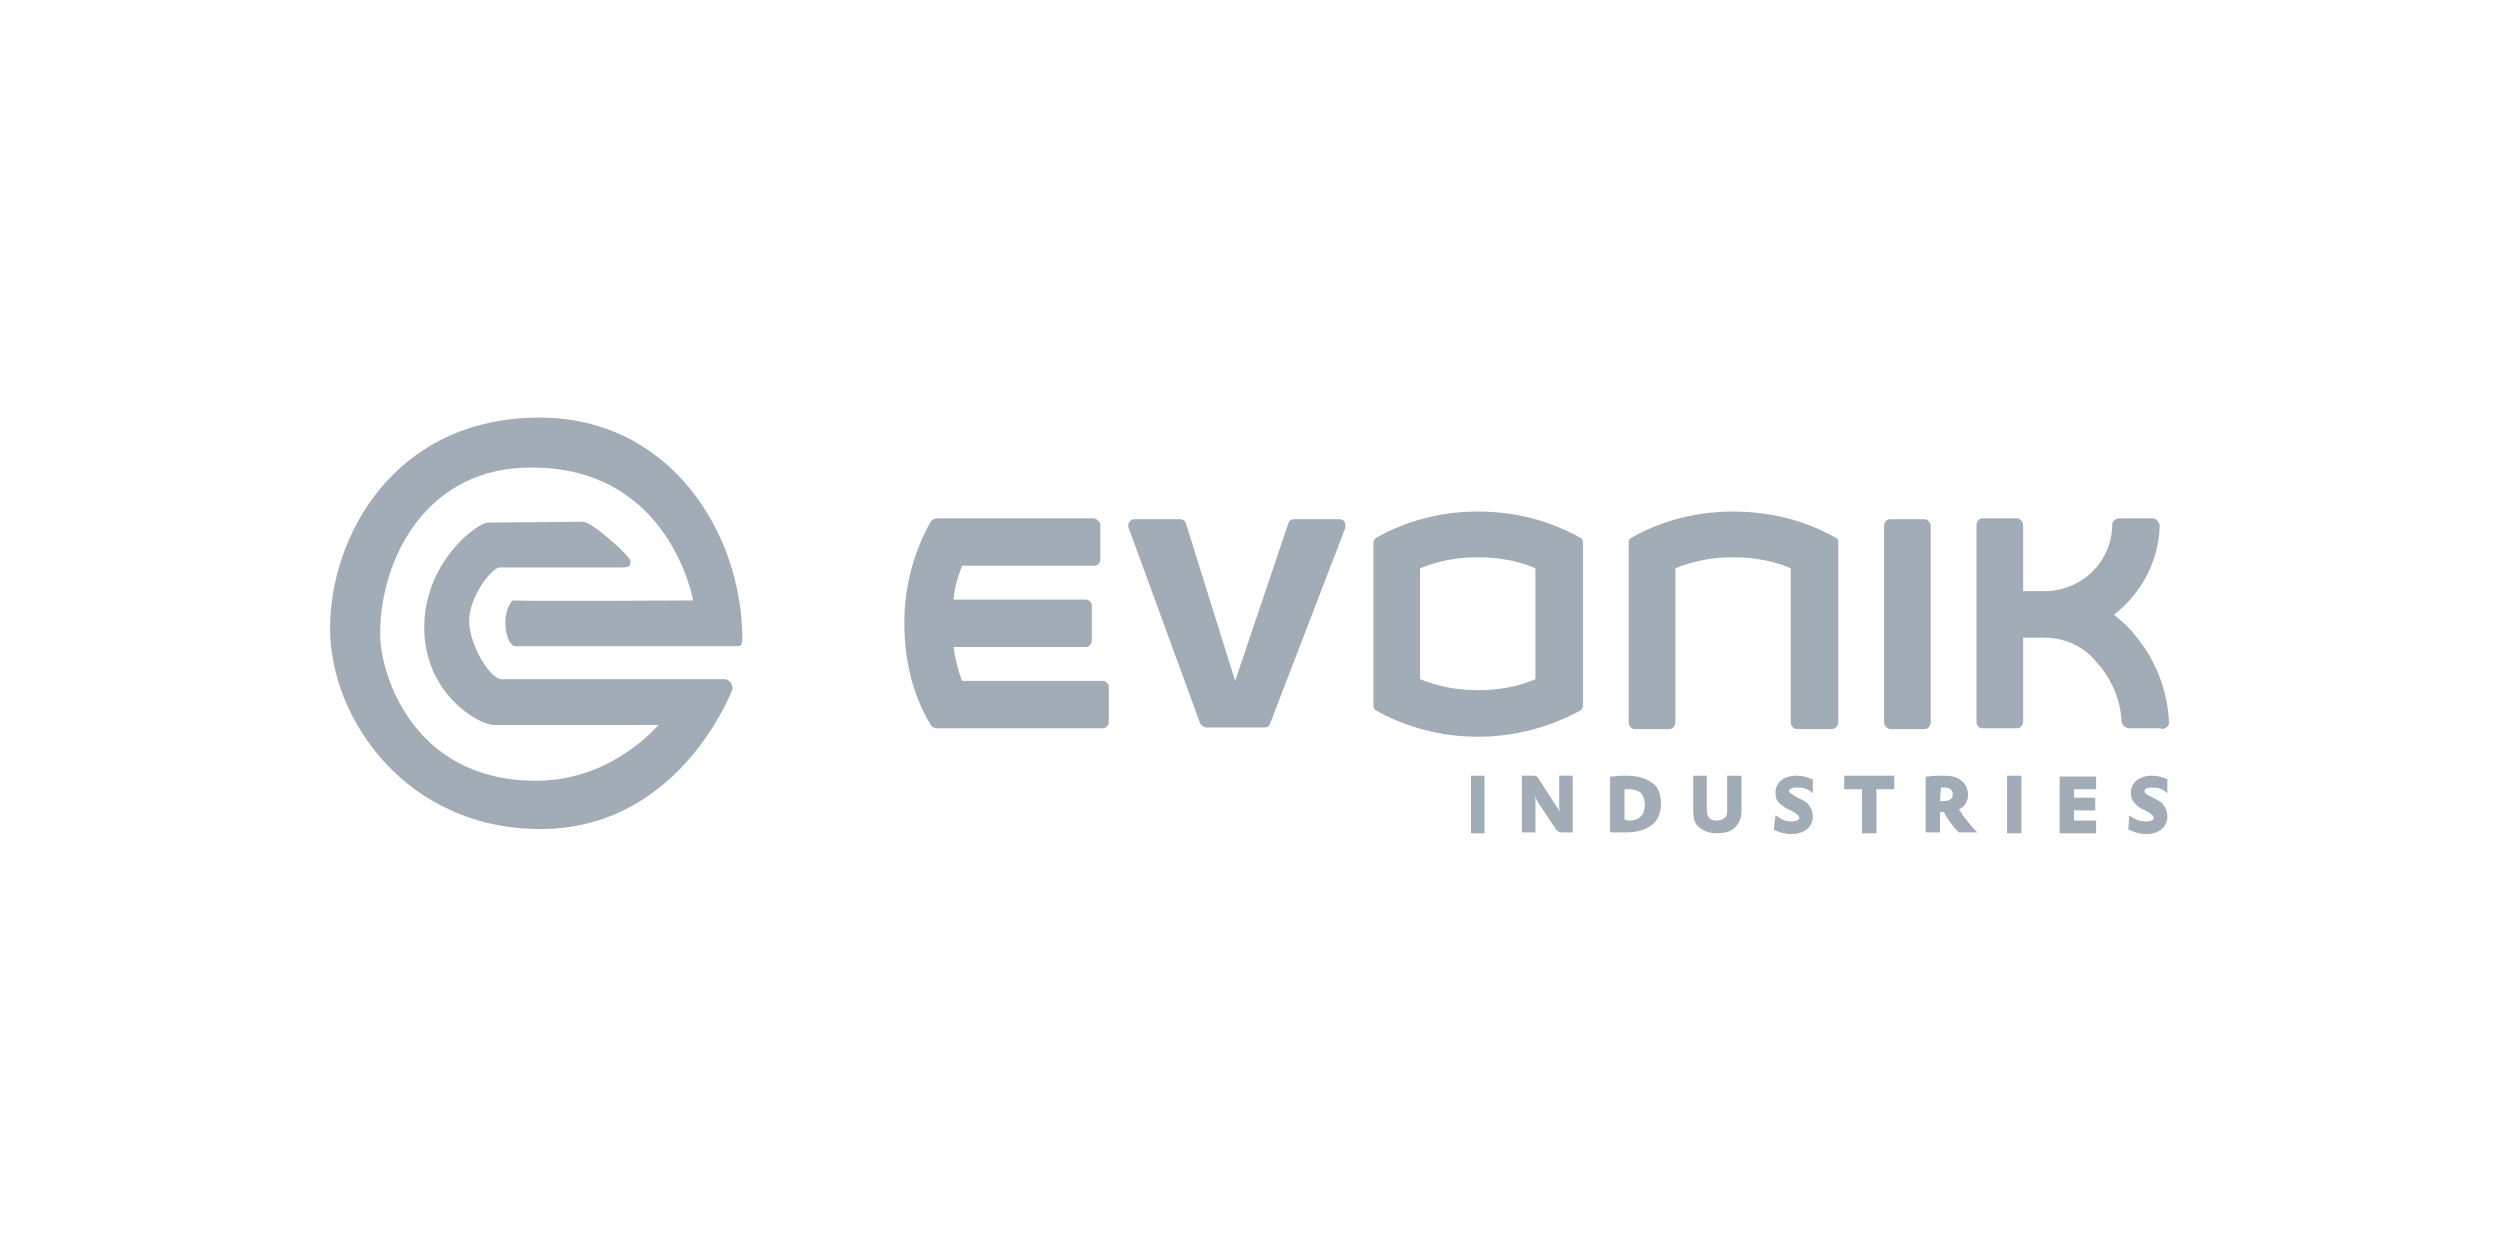 <svg fill="none" height="100" viewBox="0 0 200 100" width="200" xmlns="http://www.w3.org/2000/svg" xmlns:xlink="http://www.w3.org/1999/xlink"><clipPath id="a"><path d="m26 33h148v34h-148z"/></clipPath><g clip-path="url(#a)" fill="#465a6e" fill-opacity=".5"><path d="m172.846 58.263c-2.578 0-2.578 0-2.578 0-.272-.068-.475-.203-.543-.542-.068-1.625-.679-3.048-1.629-4.335-.203-.203-.339-.339-.543-.61-.95-1.084-2.375-1.761-4.003-1.761-1.697 0-1.697 0-1.697 0v6.705c0 .271-.203.542-.475.542-2.782 0-2.782 0-2.782 0-.271 0-.475-.203-.475-.542 0-15.713 0-15.713 0-15.713 0-.271.204-.542.475-.542h2.782c.204 0 .475.271.475.542v5.283h1.697c2.986 0 5.428-2.37 5.428-5.351 0-.203.204-.406.476-.474h2.782c.203 0 .475.271.543.542-.068 2.912-1.493 5.486-3.665 7.179.611.474 1.154.948 1.629 1.558 1.628 1.896 2.646 4.335 2.782 7.044 0 .271-.204.474-.543.542-.136-.068-.136-.068-.136-.068z"/><path d="m143.26 45.462c-1.425-.61-2.986-.88-4.614-.88-1.629 0-3.122.271-4.615.88v12.327c0 .271-.203.542-.475.542-2.782 0-2.782 0-2.782 0-.203 0-.475-.203-.475-.542 0-14.426 0-14.426 0-14.426 0-.136.068-.271.204-.339 2.375-1.355 5.157-2.1 8.143-2.1 3.053 0 5.836.745 8.211 2.1.203.068.203.203.203.406v14.359c0 .271-.203.542-.543.542-2.714 0-2.714 0-2.714 0-.271 0-.543-.203-.543-.542 0-12.327 0-12.327 0-12.327z"/><path d="m150.725 57.789c0-15.713 0-15.713 0-15.713 0-.271.203-.542.475-.542h2.782c.203 0 .475.271.475.542v15.713c0 .271-.204.542-.475.542-2.782 0-2.782 0-2.782 0-.272-.068-.475-.271-.475-.542z"/><path d="m103.495 41.534h3.664c.272 0 .475.203.475.474v.203c-6.039 15.713-6.039 15.713-6.039 15.713-.068.203-.204.271-.475.271-4.615 0-4.615 0-4.615 0-.203 0-.339-.136-.475-.271-5.768-15.781-5.768-15.781-5.768-15.781s0-.068 0-.136c0-.203.204-.474.475-.474h3.664c.204 0 .407.136.475.339 3.936 12.598 3.936 12.598 3.936 12.598 4.276-12.665 4.276-12.665 4.276-12.665.067-.136.203-.271.407-.271z"/><path d="m88.159 58.263c-13.3 0-13.3 0-13.3 0-.203-.068-.339-.136-.407-.271-1.425-2.37-2.104-5.147-2.104-8.127s.746-5.689 2.104-8.127c.136-.203.339-.271.543-.271h12.554c.204.068.475.271.475.474v2.845c0 .203-.203.474-.475.474-10.586 0-10.586 0-10.586 0-.339.88-.611 1.761-.678 2.709h10.586c.204 0 .475.203.475.474v2.777c0 .271-.203.542-.475.542-10.586 0-10.586 0-10.586 0 .136.948.339 1.829.678 2.709h11.265c.204 0 .475.203.475.474v2.777c0 .339-.204.542-.543.542z"/><path clip-rule="evenodd" d="m118.22 58.94c-2.918 0-5.7-.745-8.143-2.1-.136-.068-.203-.203-.203-.406 0-13.072 0-13.072 0-13.072 0-.136.135-.271.203-.339 2.443-1.355 5.157-2.1 8.143-2.1 3.054 0 5.768.745 8.211 2.1.136.068.204.203.204.339v13.072c0 .203-.136.339-.204.406-2.511 1.355-5.293 2.1-8.211 2.1zm4.615-13.478c-1.425-.61-2.986-.88-4.615-.88-1.628 0-3.121.271-4.614.88v8.873c1.493.61 3.053.88 4.614.88 1.629 0 3.19-.271 4.615-.88 0-8.873 0-8.873 0-8.873z" fill-rule="evenodd"/><path d="m170.336 65.239c.135.068.135.068.135.068.475.339.815.406 1.222.406s.611-.136.611-.271c0-.135-.068-.271-.679-.61-.543-.203-.679-.406-.882-.61-.204-.203-.272-.474-.272-.813 0-.813.679-1.355 1.697-1.355.407 0 .882.135 1.221.271v1.151c-.135-.136-.135-.136-.135-.136-.34-.271-.679-.339-1.086-.339s-.611.136-.611.271c0 .136.068.203.272.339.407.203.407.203.407.203.407.203.678.339.814.542.204.271.339.61.339.948 0 .88-.678 1.422-1.696 1.422-.475 0-.95-.136-1.357-.339-.068 0-.068 0-.068 0 .068-1.151.068-1.151.068-1.151z"/><path d="m164.771 62.123h2.918v1.016h-1.764v.677h1.696v1.016h-1.696v.813h1.764v1.016h-2.918z"/><path d="m160.564 62.056h1.154v4.606h-1.154z"/><path d="m148.96 63.139h-1.425v-1.084h4.004v1.084h-1.425v3.522h-1.154z"/><path d="m142.039 65.239c.135.068.135.068.135.068.475.339.747.406 1.154.406s.611-.136.611-.271c0-.135-.068-.271-.679-.61-.543-.203-.678-.406-.95-.61-.203-.203-.271-.474-.271-.813 0-.813.678-1.355 1.696-1.355.475 0 .882.135 1.222.271h.067v1.151c-.135-.136-.135-.136-.135-.136-.34-.271-.679-.339-1.086-.339-.475 0-.679.136-.679.271 0 .136.136.203.34.339.339.203.339.203.339.203.475.203.679.339.882.542.204.271.339.61.339.948 0 .88-.678 1.422-1.764 1.422-.475 0-.882-.136-1.357-.339.136-1.151.136-1.151.136-1.151z"/><path d="m136.542 62.056v2.574c0 .474.068.677.204.813.135.136.339.203.61.203.272 0 .543-.135.679-.271.136-.135.136-.271.136-.745 0-2.574 0-2.574 0-2.574h1.153v2.641c0 .677-.135 1.084-.407 1.355-.271.406-.814.61-1.561.61-.678 0-1.153-.203-1.56-.61-.272-.271-.34-.677-.34-1.355 0-2.641 0-2.641 0-2.641z"/><path d="m121.749 62.056h.95c.203 0 .339.135.407.271 1.357 2.1 1.357 2.1 1.357 2.1.136.203.204.271.34.542-.068-.203-.068-.406-.068-.61 0-2.303 0-2.303 0-2.303h1.085v4.538c-.882 0-.882 0-.882 0-.271 0-.339-.135-.475-.271-1.357-2.032-1.357-2.032-1.357-2.032-.136-.203-.204-.339-.271-.61v.61 2.303c-1.086 0-1.086 0-1.086 0 0-4.538 0-4.538 0-4.538z"/><path clip-rule="evenodd" d="m129.96 65.578c.135 0 .203.068.339.068.882 0 1.289-.474 1.289-1.287 0-.339-.135-.677-.271-.88-.204-.203-.543-.339-1.018-.339-.136 0-.204 0-.339 0zm-1.154-3.454h.204c.339-.068.746-.068 1.085-.068.883 0 1.561.203 2.036.542.543.339.747.948.747 1.693 0 .745-.272 1.422-.815 1.761-.475.339-1.085.542-2.035.542-.34 0-.747 0-1.154 0-.068-.068-.068-.068-.068-.068 0-4.402 0-4.402 0-4.402z" fill-rule="evenodd"/><path clip-rule="evenodd" d="m155.203 64.088h.204c.61 0 .814-.203.814-.542 0-.339-.204-.542-.679-.542-.135 0-.203 0-.271 0-.068 1.084-.068 1.084-.068 1.084zm-1.153-1.964h.203c.339-.068.814-.068 1.154-.068.678 0 1.085.068 1.425.339.339.203.61.677.61 1.151 0 .542-.203.948-.746 1.219.136.136.204.203.339.474.34.406.679.88.95 1.151.204.203.204.203.204.203-1.493 0-1.493 0-1.493 0-.136-.135-.136-.203-.271-.271-.408-.542-.679-.88-.883-1.287 0-.068 0-.068 0-.068-.135 0-.135 0-.135 0-.068 0-.136 0-.204 0v1.625c-1.153 0-1.153 0-1.153 0 0-4.47 0-4.47 0-4.47z" fill-rule="evenodd"/><path d="m117.677 62.056h1.086v4.606h-1.086z"/><path clip-rule="evenodd" d="m55.451 48.036s-1.832-10.633-12.893-10.633c-8.347-.068-12.147 7.179-12.147 13.343 0 3.048 2.511 11.717 12.486 11.717 6.107 0 9.772-4.47 9.772-4.47-3.257 0-11.943 0-13.165 0-1.222 0-5.564-2.506-5.564-7.789s4.275-8.398 5.089-8.398c1.086 0 6.854-.068 7.6-.068.747 0 3.8 2.777 3.8 3.116 0 .339.068.542-.679.542-.746 0-9.161 0-9.772 0s-2.443 2.303-2.443 4.267c0 1.964 1.696 4.673 2.579 4.673h17.847c.475 0 .746.61.611.88-.136.271-4.275 11.108-15.336 11.108-10.722 0-16.829-8.805-16.829-16.052 0-7.383 5.157-16.864 16.761-16.864 10.518 0 16.218 9.347 16.218 17.677 0 .61-.136.61-.543.61-.271 0-16.965 0-17.643 0-.678 0-1.221-2.506-.203-3.657 1.425.068 14.454 0 14.454 0z" fill-rule="evenodd"/></g></svg>